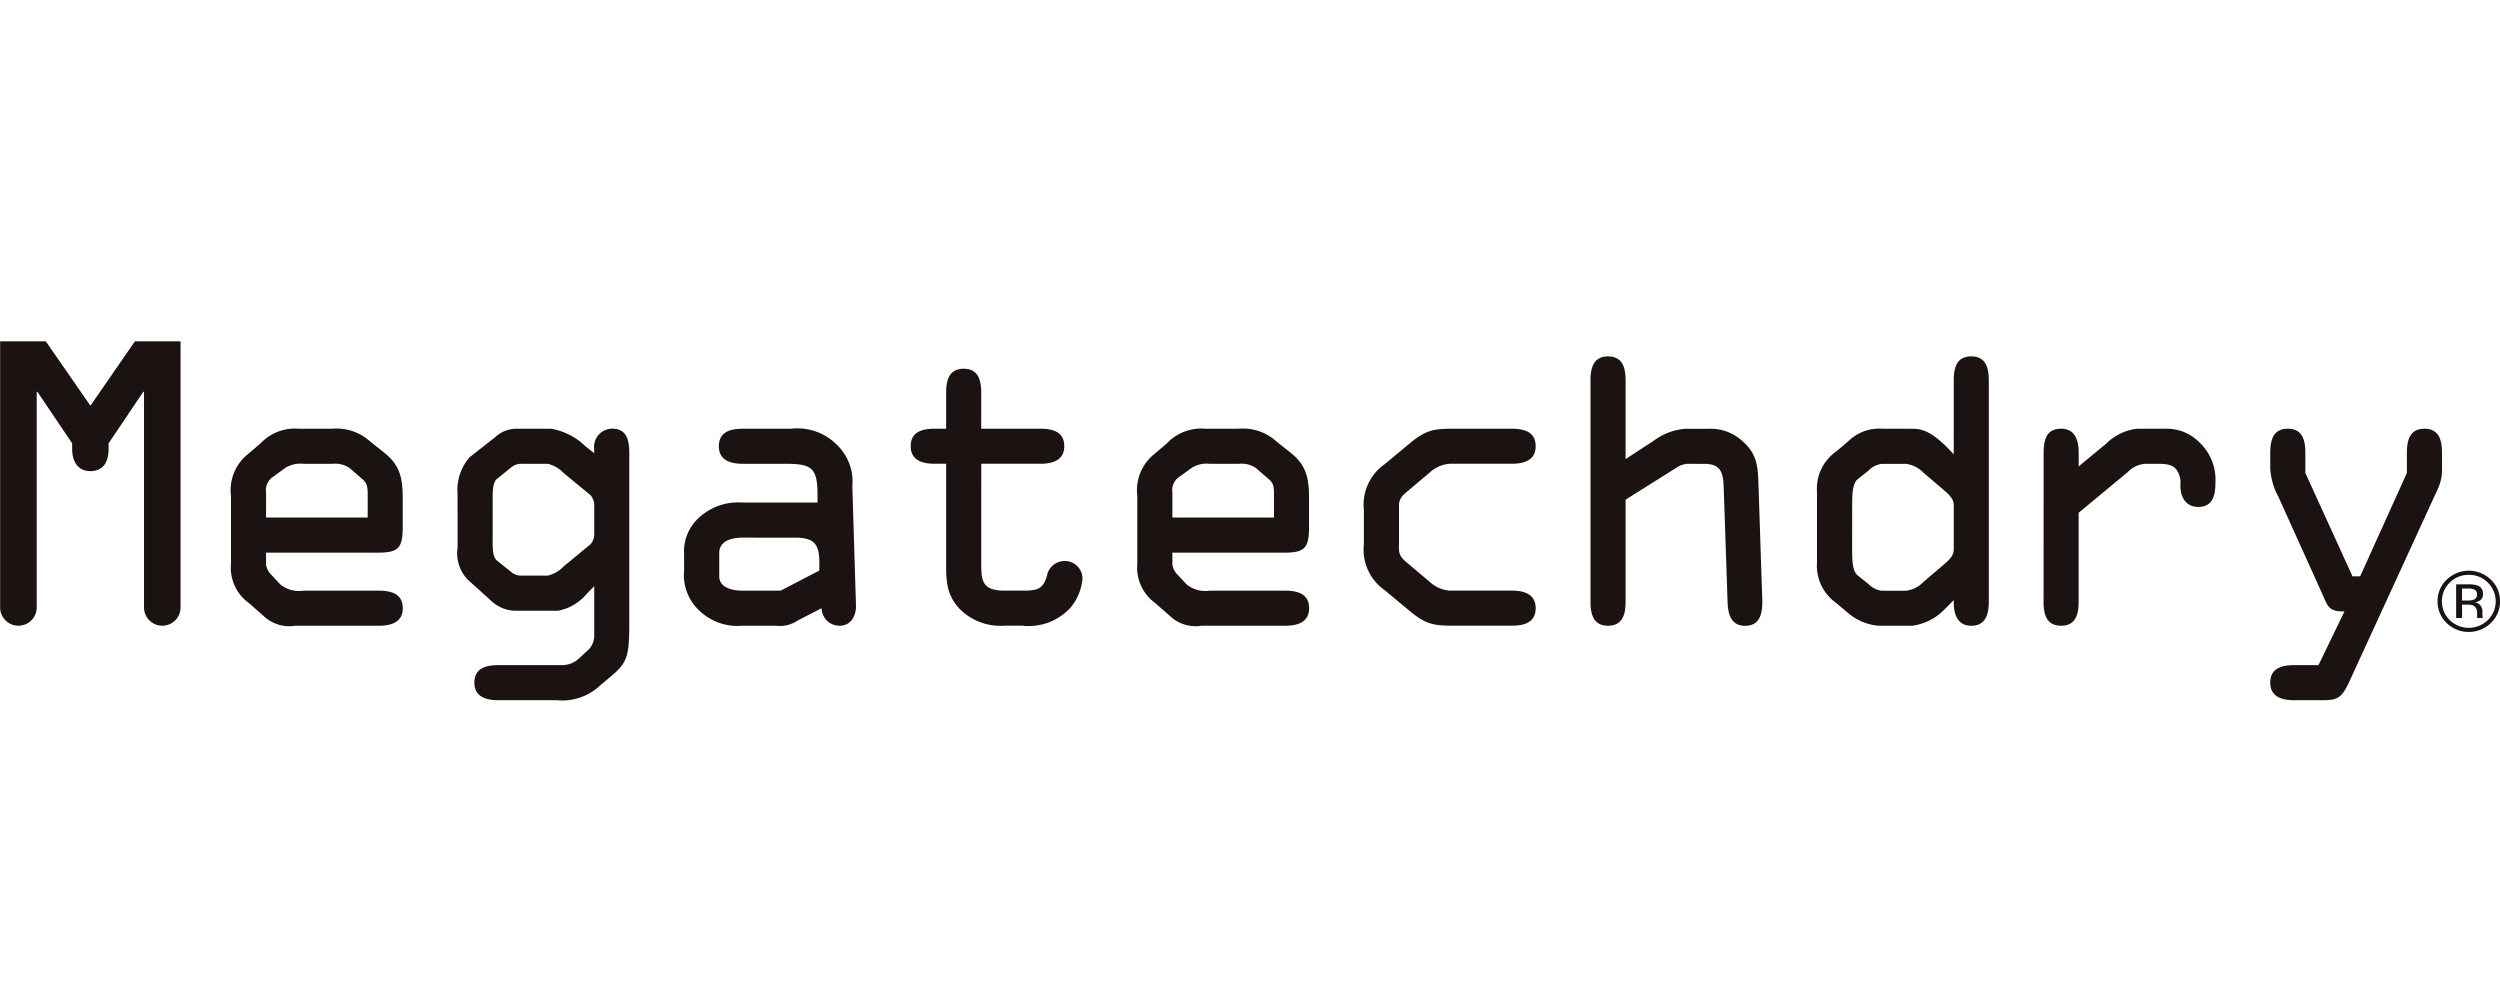 <svg xmlns="http://www.w3.org/2000/svg" width="205.821" height="81.896" viewBox="0 0 205.821 81.896">
  <g id="brand-megatechdry" transform="translate(-9032.252 6494)">
    <rect id="長方形_187" data-name="長方形 187" width="205.821" height="81.896" transform="translate(9032.252 -6494)" fill="none"/>
    <g id="グループ_618" data-name="グループ 618" transform="translate(9032.252 -6465.897)">
      <path id="パス_2122" data-name="パス 2122" d="M165.346,768.419a2.16,2.16,0,0,1,1.573.641,2.156,2.156,0,0,1,0,3.079,2.248,2.248,0,0,1-3.143,0,2.165,2.165,0,0,1,0-3.079A2.159,2.159,0,0,1,165.346,768.419Zm2.573,2.172a2.4,2.4,0,0,0-.752-1.777,2.612,2.612,0,0,0-3.635,0,2.4,2.4,0,0,0-.754,1.777,2.439,2.439,0,0,0,.748,1.792,2.615,2.615,0,0,0,3.641,0A2.434,2.434,0,0,0,167.919,770.591Zm-1.891-.548a.425.425,0,0,1-.3.43,1.475,1.475,0,0,1-.481.058h-.455v-.988h.43a1.367,1.367,0,0,1,.612.1A.409.409,0,0,1,166.028,770.043Zm-1.721-.843v2.771h.488v-1.1h.4a1.218,1.218,0,0,1,.562.091.676.676,0,0,1,.273.639v.221l.008.089.008.031.006.027h.465l-.019-.033a.562.562,0,0,1-.025-.145c0-.074,0-.143,0-.209v-.2a.756.756,0,0,0-.155-.43.694.694,0,0,0-.488-.273,1.009,1.009,0,0,0,.409-.134.6.6,0,0,0,.281-.546.681.681,0,0,0-.442-.7,2.224,2.224,0,0,0-.775-.1Z" transform="translate(37.902 -749.195)" fill="#1a1311"/>
      <g id="グループ_617" data-name="グループ 617" transform="translate(0)">
        <g id="グループ_616" data-name="グループ 616">
          <path id="パス_2123" data-name="パス 2123" d="M76.765,758.94h3.761v21.906a1.5,1.5,0,1,1-3.009,0V763.093h-.062L74.6,767.336v.481c0,.934-.362,1.806-1.5,1.806-1.083,0-1.5-.872-1.5-1.806v-.481l-2.86-4.242h-.058v17.752a1.505,1.505,0,1,1-3.011,0V758.94h3.761l3.672,5.3Z" transform="translate(-65.66 -758.94)" fill="#1a1311"/>
          <path id="パス_2124" data-name="パス 2124" d="M80.157,778.64a3.066,3.066,0,0,1-2.587-.783l-1.234-1.083a3.59,3.59,0,0,1-1.473-3.25v-5.567a3.807,3.807,0,0,1,1.413-3.461l1.023-.872a3.884,3.884,0,0,1,3.188-1.2h2.649a4.127,4.127,0,0,1,3.188,1.052l1.176.934c1.322,1.052,1.5,2.165,1.5,3.761v2.316c0,1.655-.271,2.137-1.986,2.137H77.75v.963a1.415,1.415,0,0,0,.422.843l.723.783a2.434,2.434,0,0,0,1.926.541h6.2c.963,0,1.986.209,1.986,1.444,0,1.263-1.143,1.444-1.986,1.444Zm-2.407-8.908h8.367v-1.744c0-.543.029-.994-.362-1.353l-1.114-.965a2.055,2.055,0,0,0-1.384-.362H80.82a2.321,2.321,0,0,0-1.475.333l-.994.721a1.32,1.32,0,0,0-.6,1.324Z" transform="translate(-55.846 -755.228)" fill="#1a1311"/>
          <path id="パス_2125" data-name="パス 2125" d="M83.89,767.806a4.114,4.114,0,0,1,.994-3.04l2.106-1.653a2.569,2.569,0,0,1,1.8-.692h2.8a5.342,5.342,0,0,1,2.829,1.444l.721.57V764.1a1.5,1.5,0,0,1,1.475-1.684c1.263,0,1.413,1.052,1.413,2.015v14.113c0,2.618-.211,3.159-1.413,4.182l-.965.812a4.563,4.563,0,0,1-3.61,1.234H87.26c-.843,0-1.986-.18-1.986-1.444,0-1.234,1.023-1.444,1.986-1.444h5.3A2.091,2.091,0,0,0,94,781.227l.721-.663a1.7,1.7,0,0,0,.422-1.2v-3.972l-.6.6a4.057,4.057,0,0,1-2.376,1.413h-3.4a2.94,2.94,0,0,1-2.166-.872l-1.806-1.624a3.115,3.115,0,0,1-.9-2.709Zm2.889,3.974c0,.6.029,1.232.362,1.5l1.2.963a1.228,1.228,0,0,0,.843.273h2.106a2.525,2.525,0,0,0,1.325-.752l2.228-1.837a1.327,1.327,0,0,0,.3-.963V768.86a1.331,1.331,0,0,0-.3-.963l-2.228-1.835a2.517,2.517,0,0,0-1.325-.754H89.186a1.238,1.238,0,0,0-.843.271l-1.2.965c-.333.271-.362.9-.362,1.5Z" transform="translate(-46.22 -755.228)" fill="#1a1311"/>
          <path id="パス_2126" data-name="パス 2126" d="M97.763,765.308c-.843,0-1.986-.18-1.986-1.442,0-1.234,1.023-1.444,1.986-1.444h3.972a4.553,4.553,0,0,1,3.73,1.294,4.178,4.178,0,0,1,1.3,3.43l.3,9.809c.029.843-.393,1.686-1.356,1.686a1.469,1.469,0,0,1-1.473-1.444l-1.986,1.023a2.621,2.621,0,0,1-1.777.422H97.7a4.519,4.519,0,0,1-3.279-1.023,4.038,4.038,0,0,1-1.506-3.552V772.8a3.772,3.772,0,0,1,1.415-3.221A4.743,4.743,0,0,1,97.7,768.5h6.2v-.661c0-2.168-.481-2.529-2.558-2.529Zm-.031,6.079c-.781,0-1.924.211-1.924,1.265v1.924c0,.965,1.172,1.176,1.864,1.176h3.19l3.188-1.655v-.632c0-1.6-.45-2.077-2.046-2.077Z" transform="translate(-36.594 -755.228)" fill="#1a1311"/>
          <path id="パス_2127" data-name="パス 2127" d="M107.751,775.74c0,1.624-.06,2.558,1.926,2.558h1.473c1.176,0,1.717-.091,2.019-1.265a1.476,1.476,0,0,1,1.442-1.174,1.451,1.451,0,0,1,1.475,1.444,4.294,4.294,0,0,1-.994,2.407,4.673,4.673,0,0,1-3.972,1.475h-1.473a4.706,4.706,0,0,1-3.732-1.444c-1.114-1.236-1.054-2.469-1.054-4.033v-7.854h-.932c-.843,0-1.986-.18-1.986-1.442,0-1.234,1.023-1.444,1.986-1.444h.932v-2.951c0-.992.211-1.986,1.444-1.986s1.444.994,1.444,1.986v2.951H112.6c.963,0,1.986.211,1.986,1.444,0,1.263-1.143,1.442-1.986,1.442h-4.846Z" transform="translate(-26.967 -757.776)" fill="#1a1311"/>
          <path id="パス_2128" data-name="パス 2128" d="M116.267,778.64a3.068,3.068,0,0,1-2.587-.783l-1.234-1.083a3.6,3.6,0,0,1-1.473-3.25v-5.567a3.807,3.807,0,0,1,1.413-3.461l1.023-.872a3.884,3.884,0,0,1,3.188-1.2h2.649a4.125,4.125,0,0,1,3.188,1.052l1.176.934c1.322,1.052,1.5,2.165,1.5,3.761v2.316c0,1.655-.271,2.137-1.986,2.137H113.86v.963a1.415,1.415,0,0,0,.422.843l.723.783a2.434,2.434,0,0,0,1.926.541h6.2c.963,0,1.986.209,1.986,1.444,0,1.263-1.143,1.444-1.986,1.444Zm-2.407-8.908h8.367v-1.744c0-.543.029-.994-.362-1.353l-1.114-.965a2.055,2.055,0,0,0-1.384-.362H116.93a2.321,2.321,0,0,0-1.475.333l-.994.721a1.32,1.32,0,0,0-.6,1.324Z" transform="translate(-17.34 -755.228)" fill="#1a1311"/>
          <path id="パス_2129" data-name="パス 2129" d="M120,769.13a4.078,4.078,0,0,1,1.715-3.792l2.137-1.775c1.353-1.114,2.046-1.143,3.73-1.143h4.575c.963,0,1.986.211,1.986,1.444,0,1.263-1.143,1.442-1.986,1.442h-5.085a2.717,2.717,0,0,0-1.655.723l-1.746,1.475c-.45.36-.781.661-.781,1.234v3.579c0,.572.331.874.781,1.234l1.746,1.475a2.717,2.717,0,0,0,1.655.723h5.085c.843,0,1.986.18,1.986,1.444,0,1.234-1.023,1.444-1.986,1.444h-4.575c-1.684,0-2.376-.031-3.73-1.145l-2.137-1.775A4.081,4.081,0,0,1,120,771.928Z" transform="translate(-7.714 -755.228)" fill="#1a1311"/>
          <path id="パス_2130" data-name="パス 2130" d="M137.092,768.383a1.751,1.751,0,0,0-.9.271l-4.271,2.68v8.394c0,.994-.213,1.988-1.446,1.988s-1.444-.994-1.444-1.988v-18.2c0-.992.211-1.986,1.444-1.986s1.446.994,1.446,1.986v6.47l2.345-1.533a4.938,4.938,0,0,1,2.587-.963h1.926a3.838,3.838,0,0,1,2.8,1.052c1.294,1.114,1.236,2.347,1.294,3.912l.3,9.088c.031,1.023-.12,2.168-1.413,2.168-1.174,0-1.413-.994-1.444-1.957l-.3-8.906c-.06-1.384.031-2.469-1.6-2.469Z" transform="translate(1.912 -758.303)" fill="#1a1311"/>
          <path id="パス_2131" data-name="パス 2131" d="M145.969,765.5c.992,0,1.8.541,2.858,1.593l.481.512v-6.079c0-.992.211-1.986,1.444-1.986s1.444.994,1.444,1.986V779.7c0,.994-.211,2.017-1.444,2.017-1.145,0-1.444-.965-1.444-1.926v-.182l-.632.632a4.586,4.586,0,0,1-2.769,1.475h-2.8a4.467,4.467,0,0,1-2.469-1.023l-.994-.843a3.742,3.742,0,0,1-1.593-3.341V770.7a3.742,3.742,0,0,1,1.593-3.341l.994-.841a3.618,3.618,0,0,1,2.769-1.023Zm-5.025,9.869c0,.812,0,1.835.45,2.2l.872.692a1.915,1.915,0,0,0,1.085.573H145.4a2.415,2.415,0,0,0,1.413-.723l1.655-1.413c.422-.362.843-.723.843-1.265v-3.641c0-.541-.422-.9-.843-1.265l-1.655-1.413a2.414,2.414,0,0,0-1.413-.723h-2.046a1.916,1.916,0,0,0-1.085.572l-.872.692c-.45.362-.45,1.385-.45,2.2Z" transform="translate(11.539 -758.303)" fill="#1a1311"/>
          <path id="パス_2132" data-name="パス 2132" d="M147.082,764.557c0-1.054.122-2.137,1.444-2.137,1.145,0,1.444.963,1.444,1.926v1.174l2.257-1.866a4.34,4.34,0,0,1,2.558-1.234H157.1a3.814,3.814,0,0,1,2.829,1.143,4.225,4.225,0,0,1,1.3,3.279c0,.994-.182,2.017-1.413,2.017-1.056,0-1.475-.843-1.475-1.775a1.891,1.891,0,0,0-.3-1.265c-.362-.512-1.052-.512-1.744-.512h-.843A2.236,2.236,0,0,0,154,766l-4.034,3.341v7.311c0,.994-.209,1.988-1.444,1.988s-1.444-.994-1.444-1.988Z" transform="translate(21.165 -755.228)" fill="#1a1311"/>
          <path id="パス_2133" data-name="パス 2133" d="M167.363,766.062v-1.655c0-.994.213-1.986,1.446-1.986s1.444.992,1.444,1.986v1.172a3.808,3.808,0,0,1-.362,1.837l-7.282,15.857c-.632,1.353-.963,1.5-2.287,1.5H158.1c-.843,0-1.986-.18-1.986-1.444,0-1.234,1.023-1.444,1.986-1.444h1.986l2.137-4.422h-.151c-1.2,0-1.263-.541-1.715-1.535l-3.55-7.854a5.625,5.625,0,0,1-.692-2.376v-1.293c0-.994.211-1.986,1.444-1.986s1.444.992,1.444,1.986v1.655l3.883,8.513h.63Z" transform="translate(30.792 -755.228)" fill="#1a1311"/>
        </g>
      </g>
    </g>
  </g>
</svg>
